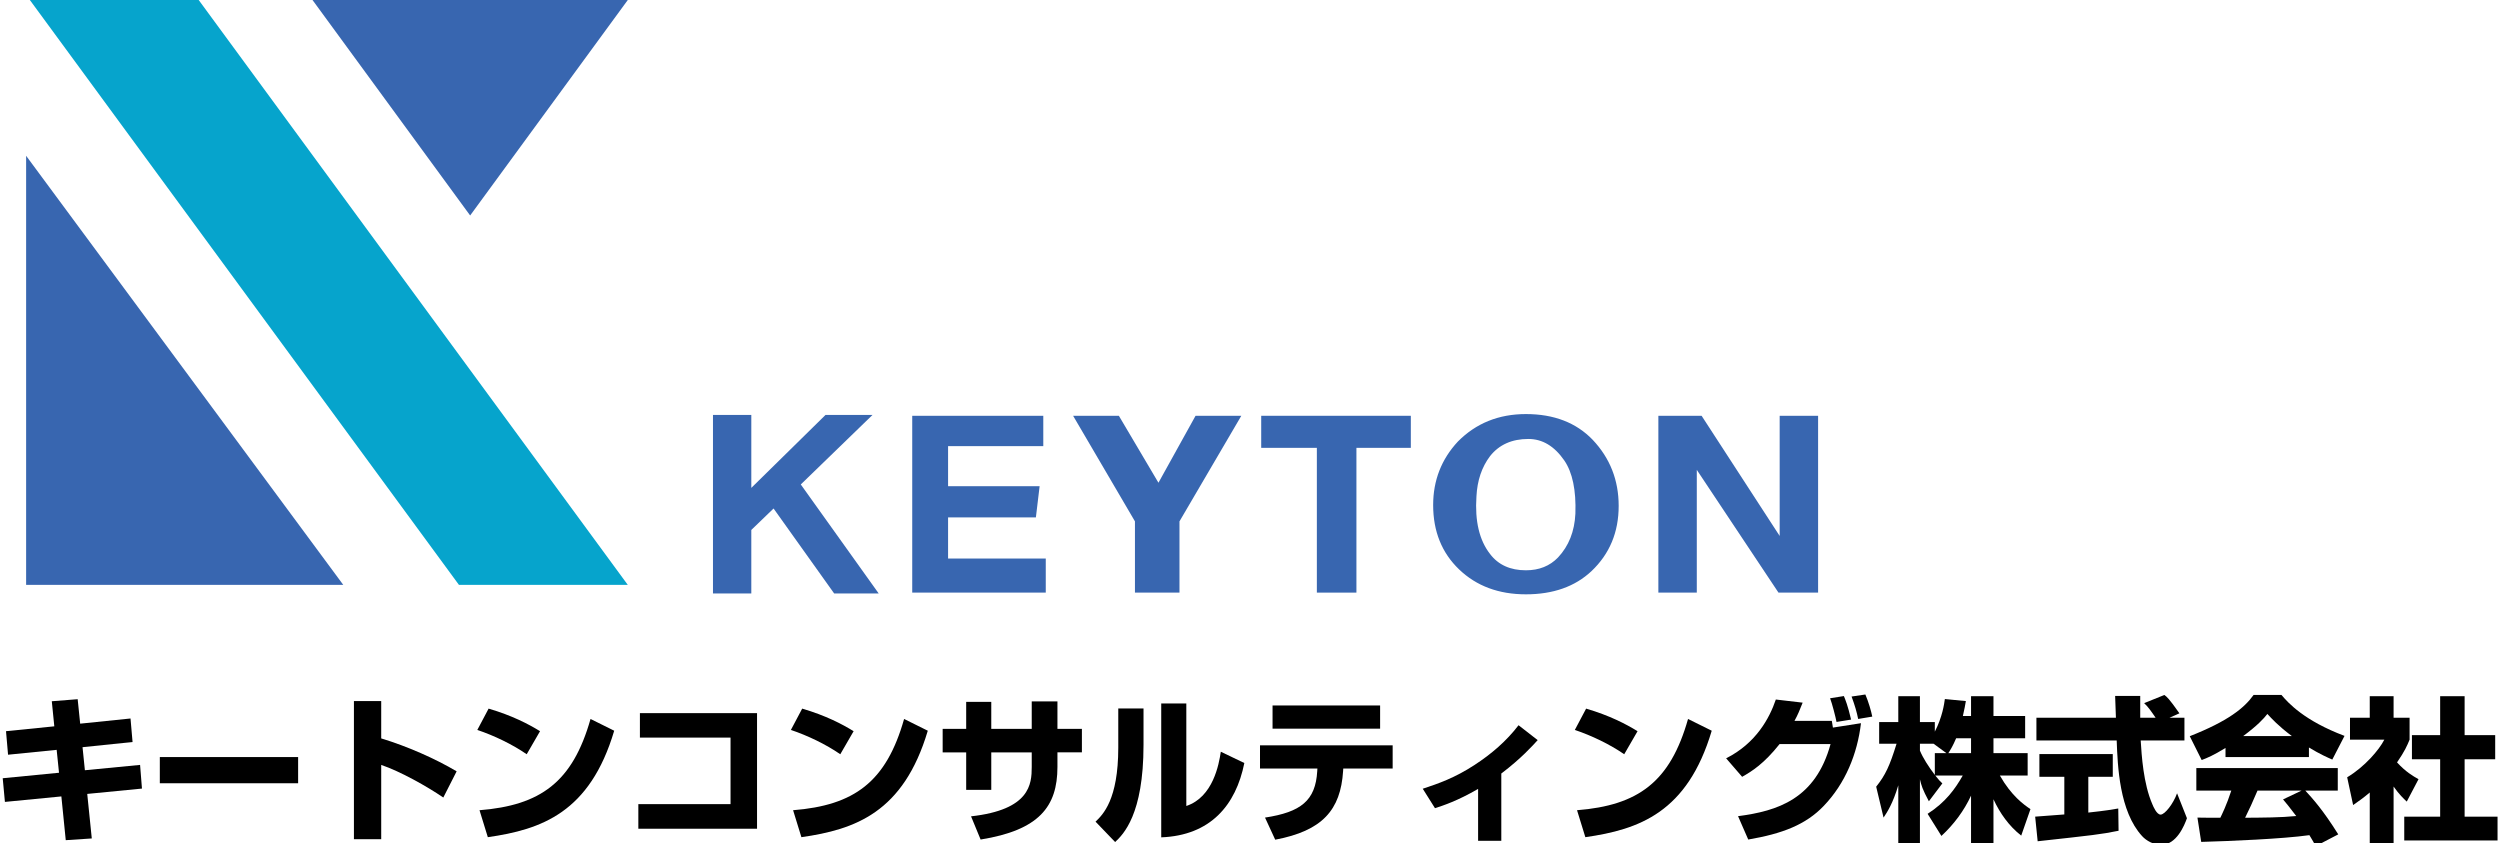<?xml version="1.0" encoding="utf-8"?>
<!-- Generator: Adobe Illustrator 16.0.0, SVG Export Plug-In . SVG Version: 6.00 Build 0)  -->
<!DOCTYPE svg PUBLIC "-//W3C//DTD SVG 1.1//EN" "http://www.w3.org/Graphics/SVG/1.1/DTD/svg11.dtd">
<svg version="1.1" id="Layer_2" xmlns="http://www.w3.org/2000/svg" xmlns:xlink="http://www.w3.org/1999/xlink" x="0px" y="0px"
	 width="670px" height="226px" viewBox="0 0 670 226" enable-background="new 0 0 670 226" xml:space="preserve">
<polygon fill="#3866B0" points="126,57.75 83.75,0 168.25,0 "/>
<polygon fill="#3866B0" points="92,156.75 7,156.75 7,41.75 "/>
<polygon fill="#06A4CC" points="8,0 53.25,0 168.25,156.75 123,156.75 "/>
<path fill="#3866B0" d="M191.077,159.051v-47.85h10.275v19.554l19.888-19.554h12.596l-19.225,18.633l20.882,29.217h-11.933
	l-16.242-22.775l-5.966,5.752v17.023H191.077z"/>
<path fill="#3866B0" d="M244.478,158.82v-47.39h35.124v8.132h-25.517v10.732h24.534l-1,8.361h-23.534v11.032h26.18v9.132H244.478z"
	/>
<path fill="#3866B0" d="M287.593,111.431h12.264l10.607,17.943l9.944-17.943h12.264l-16.573,28.296v19.094h-11.933v-19.094
	L287.593,111.431z"/>
<path fill="#3866B0" d="M338.005,120.022v-8.592h40.097v8.592h-14.58v38.798h-10.605v-38.798H338.005z"/>
<path fill="#3866B0" d="M384.086,135.355c0-6.592,2.206-12.268,6.629-17.023c4.858-4.907,10.938-7.362,18.23-7.362
	c7.51,0,13.477,2.301,17.899,6.902c4.641,4.91,6.961,10.813,6.961,17.714c0,7.056-2.435,12.883-7.292,17.483
	c-4.423,4.141-10.275,6.211-17.568,6.211c-7.292,0-13.259-2.225-17.898-6.671C386.406,148.163,384.086,142.411,384.086,135.355z
	 M395.687,133.055c-0.445,6.597,0.772,11.732,3.646,15.414c2.206,2.915,5.412,4.37,9.612,4.37c3.532,0,6.407-1.15,8.618-3.45
	c2.869-3.066,4.418-6.978,4.641-11.732c0.218-6.287-0.776-11.043-2.983-14.264c-2.651-3.831-5.857-5.751-9.612-5.751
	c-4.423,0-7.847,1.535-10.275,4.602C397.122,125.158,395.904,128.764,395.687,133.055z"/>
<path fill="#3866B0" d="M444.442,158.82v-47.39h11.587l20.922,32.207v-32.207h10.299v47.39h-10.621l-21.888-32.896v32.896H444.442z"
	/>
<g>
	<path d="M13.882,187.933l6.934-0.546l0.672,6.556l13.49-1.387l0.546,6.304l-13.405,1.387l0.63,6.177l14.792-1.429l0.504,6.346
		l-14.666,1.429l1.219,11.935l-6.976,0.462l-1.177-11.725l-15.128,1.471l-0.588-6.345l15.086-1.471l-0.63-6.136l-13.027,1.303
		l-0.546-6.304l12.943-1.303L13.882,187.933z"/>
	<path d="M79.896,202.893v7.019H42.832v-7.019H79.896z"/>
	<path d="M102.165,187.891v10.002c6.934,2.101,14.498,5.421,20.213,8.824l-3.572,7.019c-4.37-2.984-11.472-6.977-16.641-8.741
		v19.919h-7.312v-37.022H102.165z"/>
	<path d="M141.158,202.137c-3.908-2.689-8.741-5.001-13.237-6.514l3.026-5.715c6.303,1.849,10.716,4.16,13.783,6.051
		L141.158,202.137z M128.509,217.139c16.347-1.303,24.961-7.521,29.752-24.457l6.346,3.151
		c-6.514,21.937-19.499,26.475-33.871,28.533L128.509,217.139z"/>
	<path d="M202.886,191.127v30.971h-31.811V215.5h24.709v-17.817h-24.289v-6.556H202.886z"/>
	<path d="M225.197,202.137c-3.908-2.689-8.741-5.001-13.237-6.514l3.026-5.715c6.303,1.849,10.716,4.16,13.783,6.051
		L225.197,202.137z M212.548,217.139c16.347-1.303,24.961-7.521,29.752-24.457l6.346,3.151
		c-6.514,21.937-19.499,26.475-33.871,28.533L212.548,217.139z"/>
	<path d="M276.503,187.975h6.892v7.354h6.556v6.304h-6.556v3.907c0,10.674-4.958,16.936-20.591,19.457l-2.563-6.22
		c15.8-1.765,16.263-8.614,16.263-13.237v-3.907h-10.842v10.043h-6.724v-10.043h-6.304v-6.304h6.304v-7.228h6.724v7.228h10.842
		V187.975z"/>
	<path d="M306.462,199.657c0,18.658-5.421,23.953-7.606,26.012l-5.252-5.463c1.975-1.891,6.093-5.883,6.093-19.834v-10.506h6.766
		V199.657z M317.934,216.004c7.186-2.396,8.741-11.178,9.245-14.54l6.303,3.026c-2.269,11.304-9.077,19.414-22.272,19.918v-35.887
		h6.724V216.004z"/>
	<path d="M373.232,199.741v6.22h-13.237l-0.042,0.672c-0.673,10.464-5.547,16.011-18.196,18.406l-2.731-5.925
		c9.624-1.472,13.531-4.539,13.994-12.439l0.042-0.714h-15.381v-6.22H373.232z M369.87,189.067v6.22h-28.827v-6.22H369.87z"/>
	<path d="M402.351,225.333h-6.219v-13.909c-5.463,3.193-9.455,4.496-11.557,5.169l-3.277-5.211
		c4.202-1.387,8.572-2.899,13.909-6.388c4.454-2.899,8.53-6.388,11.767-10.632l5.126,3.992c-1.345,1.471-4.37,4.875-9.749,8.951
		V225.333z"/>
	<path d="M435.292,202.137c-3.907-2.689-8.74-5.001-13.236-6.514l3.025-5.715c6.304,1.849,10.716,4.16,13.783,6.051L435.292,202.137
		z M422.644,217.139c16.347-1.303,24.962-7.521,29.752-24.457l6.346,3.151c-6.514,21.937-19.499,26.475-33.87,28.533
		L422.644,217.139z"/>
	<path d="M462.604,203.229c8.026-4.034,11.64-10.8,13.32-15.759l7.187,0.841c-0.757,1.933-1.303,3.277-2.186,4.874h10.002
		c0.042,0.295,0.252,1.555,0.294,1.808l7.521-1.177c-0.966,8.236-4.202,16.137-9.959,22.146c-4.833,5.085-11.178,7.48-20.255,9.035
		l-2.731-6.262c10.59-1.387,20.759-4.58,24.793-19.33h-13.657c-4.202,5.295-7.438,7.312-10.043,8.782L462.604,203.229z
		 M492.188,193.48c-0.211-1.177-1.219-5.085-1.724-6.346l3.698-0.589c0.378,0.925,1.051,2.521,1.933,6.304L492.188,193.48z
		 M497.987,192.682c-0.378-1.891-0.883-3.614-1.765-6.01l3.697-0.546c0.841,1.976,1.555,4.412,1.85,5.925L497.987,192.682z"/>
	<path d="M528.24,191.883v-5.295h6.01v5.295h8.488v5.968h-8.488v3.992h9.16v6.009h-7.438c3.067,5.421,6.43,7.816,8.194,8.993
		l-2.479,7.102c-3.277-2.563-5.715-6.009-7.438-9.749v12.145h-6.01V213.23c-1.891,4.076-4.622,7.732-7.942,10.8l-3.698-5.925
		c4.833-3.109,7.354-6.64,9.413-10.254h-7.354c0.925,1.177,1.303,1.555,1.891,2.102l-3.613,4.79
		c-1.766-3.319-1.976-4.16-2.396-5.883v17.481h-5.799v-15.885c-1.429,4.833-2.984,7.229-3.95,8.657l-1.976-8.279
		c2.479-3.109,3.614-5.547,5.463-11.514h-4.664v-5.799h5.127v-6.935h5.799v6.935h3.992v2.563c2.017-3.907,2.521-7.438,2.689-8.74
		l5.631,0.546c-0.168,1.051-0.378,2.102-0.799,3.992H528.24z M521.643,201.843l-3.445-2.521h-3.656v1.849
		c0.799,1.934,2.27,4.244,3.992,6.514v-5.841H521.643z M528.24,201.843v-3.992h-3.992c-0.84,2.017-1.723,3.445-2.101,3.992H528.24z"
		/>
	<path d="M545.424,218.861c0.252-0.042,7.06-0.504,7.815-0.588v-10.086h-6.682v-6.093h19.667v6.093h-6.556v9.582
		c4.707-0.505,6.598-0.841,8.026-1.093l0.084,5.967c-4.748,0.967-6.766,1.177-21.684,2.815L545.424,218.861z M581.437,192.346h3.992
		v6.093h-11.724c0.252,4.034,0.714,11.557,3.109,17.062c0.252,0.63,1.177,2.815,2.228,2.815c1.134,0,3.403-2.899,4.412-5.715
		l2.647,6.682c-0.673,1.891-2.773,7.144-6.934,7.144c-1.934,0-3.95-1.093-5.085-2.354c-6.094-6.64-6.556-18.742-6.808-25.634H545.76
		v-6.093h21.306c-0.042-0.673-0.21-5.547-0.21-5.842h6.724v5.842h4.118c-1.093-1.598-1.934-2.857-3.068-3.908l5.421-2.186
		c0.631,0.462,1.177,0.841,4.034,4.917L581.437,192.346z"/>
	<path d="M596.436,200.456c-3.319,2.017-4.832,2.647-6.387,3.235l-3.194-6.388c10.254-4.034,14.624-7.563,17.104-11.052h7.479
		c1.808,2.144,6.094,6.892,16.894,10.968l-3.277,6.346c-1.261-0.546-3.278-1.429-6.262-3.235v2.563h-22.356V200.456z
		 M620.599,226.762c-0.42-0.798-0.882-1.681-1.681-2.941c-7.144,1.009-21.432,1.597-28.996,1.807l-1.008-6.513
		c0.21,0.042,5.547,0.042,6.135,0.042c0.337-0.673,1.724-3.488,2.941-7.271h-9.371v-6.051h37.905v6.051h-8.699
		c1.892,2.06,4.707,5.127,8.825,11.725L620.599,226.762z M614.212,197.262c-3.656-2.731-5.464-4.748-6.556-5.925
		c-1.009,1.303-2.647,3.067-6.472,5.925H614.212z M616.816,211.886h-11.808c-1.513,3.53-2.018,4.623-3.32,7.271
		c4.959-0.042,9.497-0.042,13.699-0.463c-1.765-2.354-2.689-3.445-3.529-4.454L616.816,211.886z"/>
	<path d="M641.481,226.384h-6.388v-13.993c-1.723,1.471-3.236,2.521-4.455,3.361l-1.597-7.438c4.707-2.816,8.573-7.354,9.96-10.086
		h-9.203v-5.883h5.295v-5.758h6.388v5.758h4.286v5.883c-0.631,1.555-1.303,3.109-3.362,6.094c2.312,2.521,4.244,3.655,5.758,4.496
		l-3.152,6.009c-0.882-0.84-2.017-1.891-3.529-4.034V226.384z M653.962,186.588h6.556v10.422h8.194v6.472h-8.194v15.38h8.824v6.388
		h-25.003v-6.388h9.623v-15.38h-7.564v-6.472h7.564V186.588z"/>
</g>
</svg>
